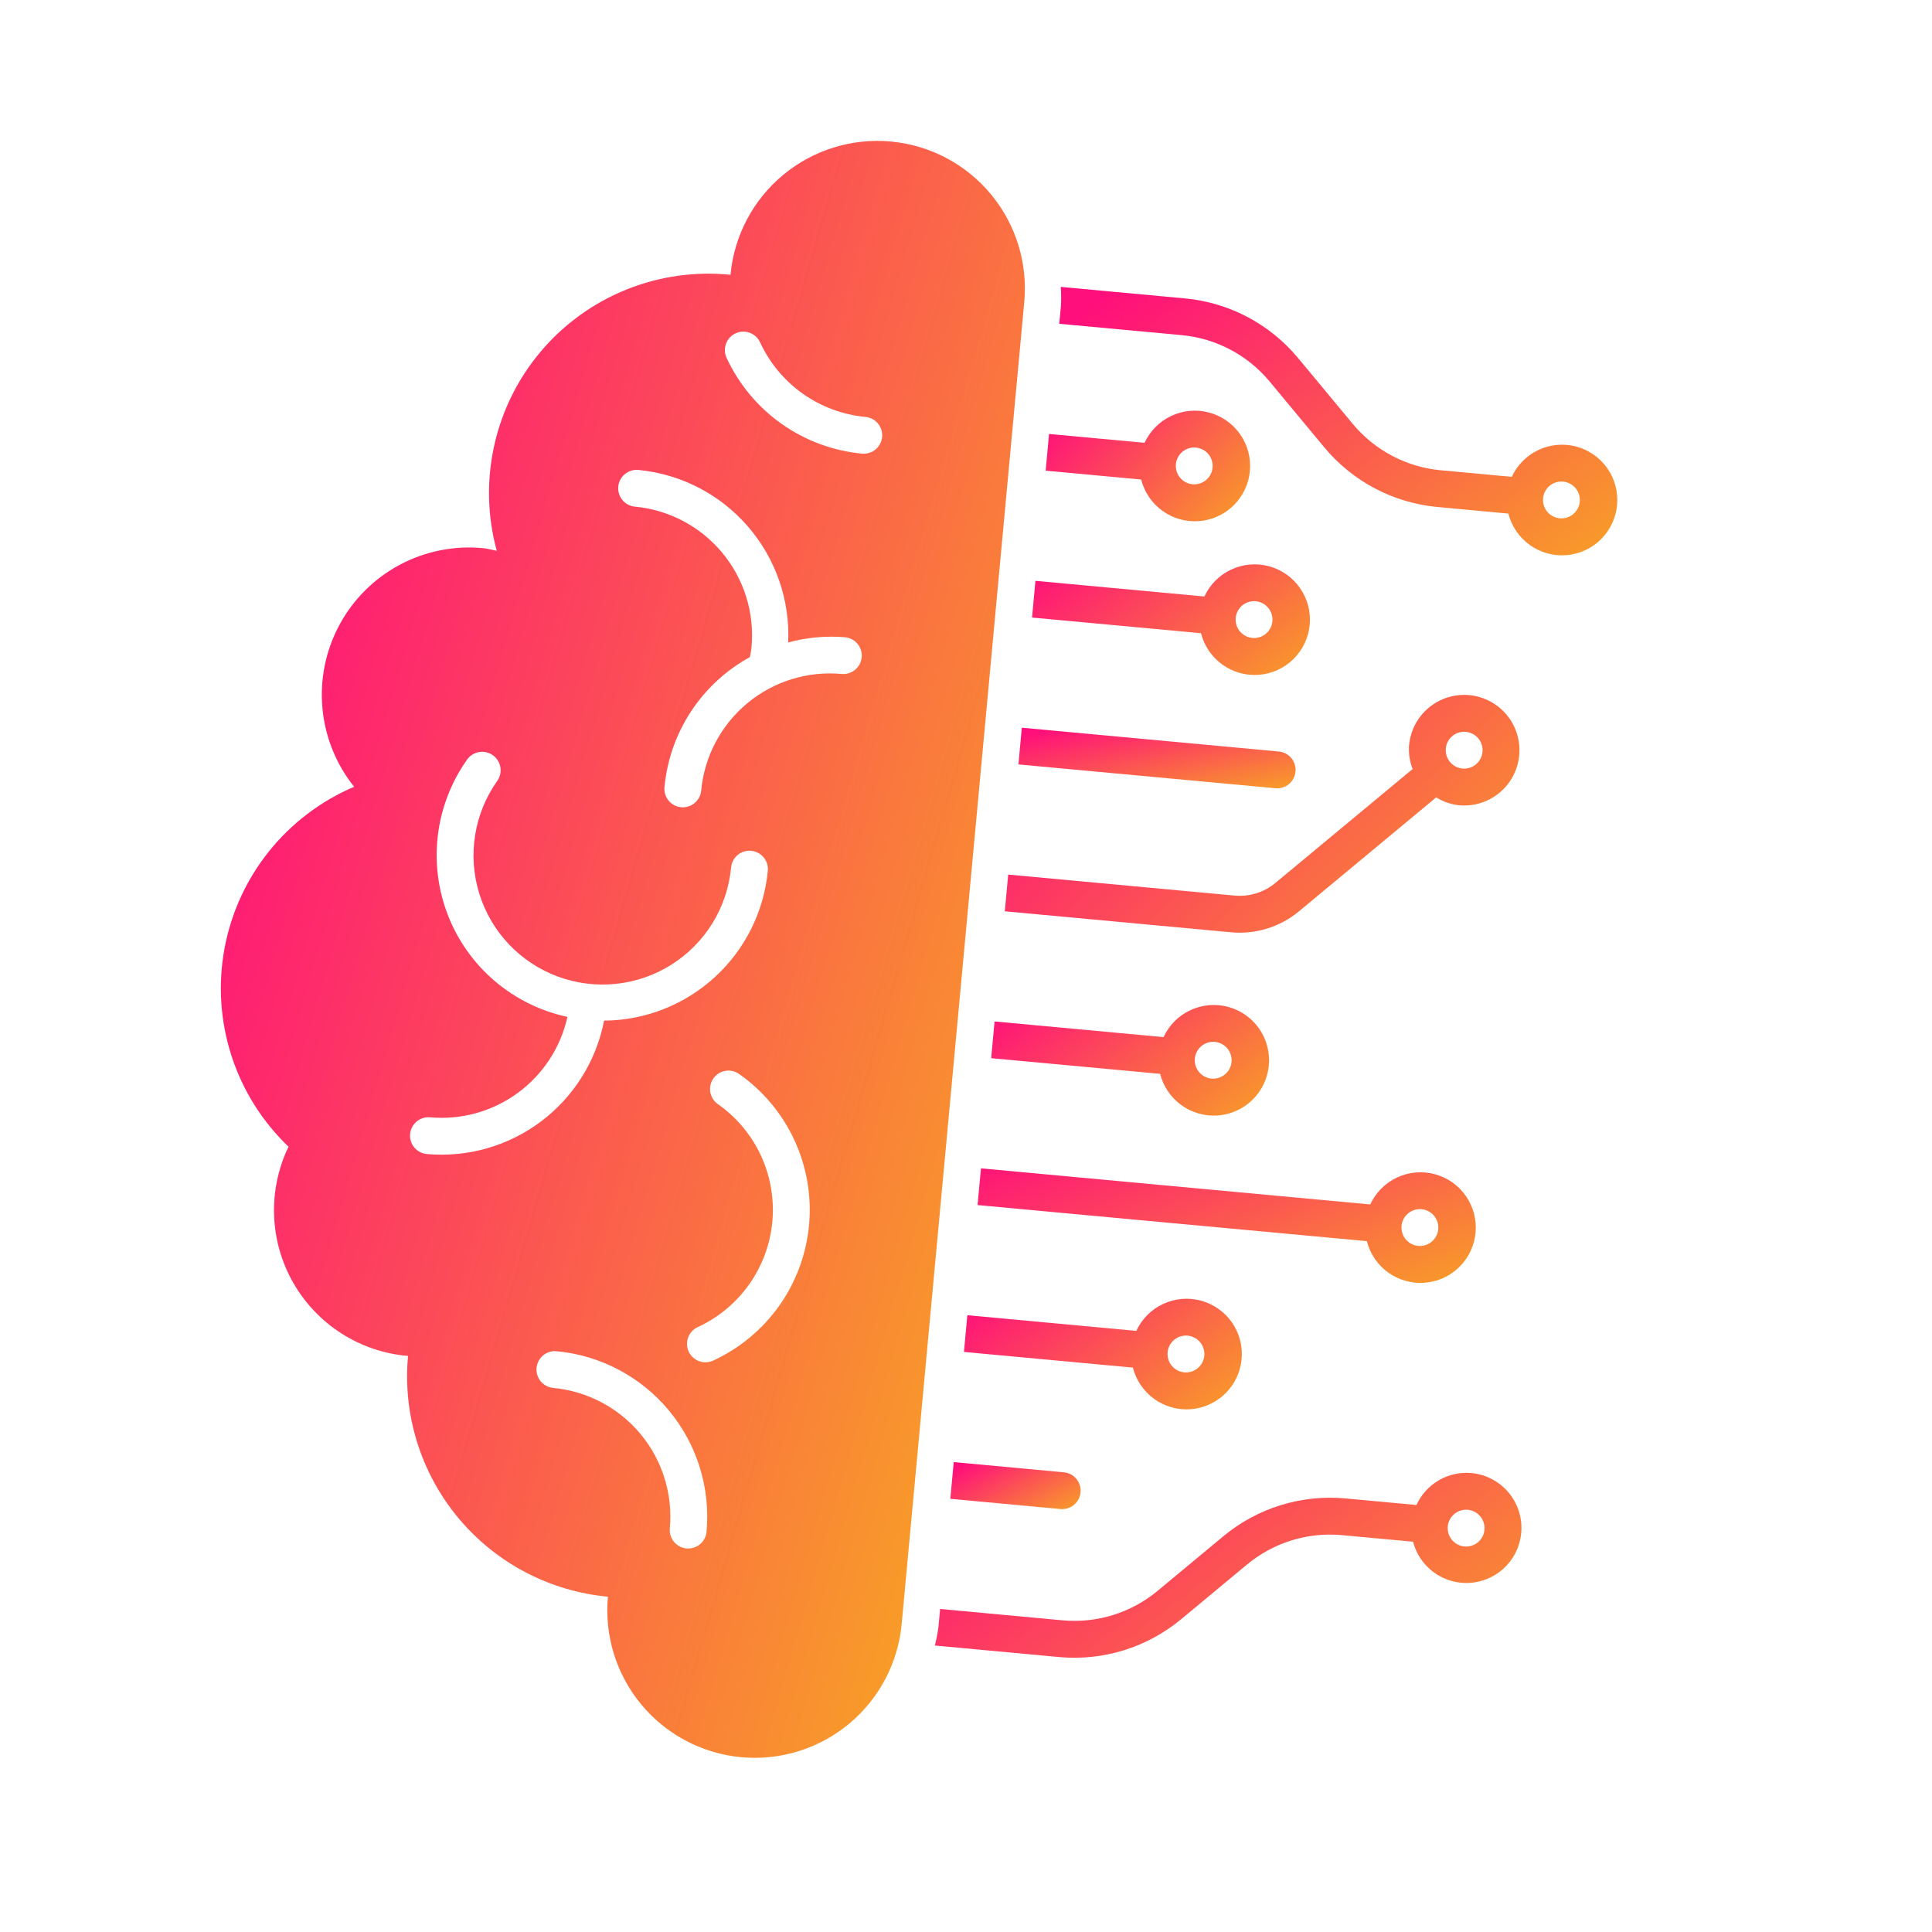 <svg width="179" height="179" viewBox="0 0 179 179" fill="none" xmlns="http://www.w3.org/2000/svg">
    <path
        d="M82.55 13.113C78.941 12.778 75.347 13.891 72.558 16.206C69.769 18.522 68.015 21.85 67.68 25.459C64.398 25.126 61.084 25.598 58.024 26.832C54.965 28.067 52.252 30.027 50.12 32.545C47.988 35.063 46.501 38.062 45.788 41.283C45.074 44.504 45.156 47.851 46.025 51.033C45.596 50.952 45.186 50.824 44.745 50.783C42.076 50.531 39.392 51.07 37.029 52.333C34.665 53.596 32.725 55.528 31.453 57.887C30.18 60.245 29.63 62.927 29.872 65.596C30.113 68.266 31.136 70.805 32.812 72.896C29.72 74.211 27.003 76.274 24.905 78.898C22.807 81.522 21.393 84.626 20.79 87.932C20.188 91.238 20.415 94.641 21.452 97.837C22.49 101.033 24.304 103.921 26.733 106.243C25.778 108.222 25.318 110.404 25.394 112.6C25.47 114.796 26.079 116.941 27.169 118.849C28.259 120.757 29.797 122.371 31.65 123.553C33.503 124.734 35.615 125.447 37.805 125.629C37.303 131.043 38.973 136.434 42.446 140.617C45.919 144.8 50.911 147.432 56.325 147.934C55.991 151.543 57.103 155.137 59.419 157.926C61.734 160.715 65.063 162.469 68.672 162.804C72.281 163.139 75.875 162.026 78.664 159.71C81.453 157.395 83.207 154.067 83.542 150.457L94.897 27.983C95.231 24.373 94.119 20.779 91.803 17.991C89.488 15.202 86.159 13.447 82.55 13.113ZM39.54 106.921C39.089 106.879 38.673 106.66 38.383 106.311C38.094 105.963 37.955 105.513 37.996 105.062C38.038 104.611 38.258 104.195 38.606 103.906C38.955 103.616 39.404 103.477 39.855 103.519C42.743 103.778 45.627 102.976 47.967 101.264C50.308 99.552 51.945 97.046 52.573 94.215C50.093 93.685 47.783 92.547 45.851 90.904C43.919 89.261 42.425 87.164 41.504 84.801C40.582 82.438 40.262 79.883 40.571 77.365C40.88 74.848 41.81 72.447 43.276 70.377C43.538 70.007 43.937 69.756 44.383 69.679C44.831 69.603 45.29 69.707 45.66 69.968C46.03 70.23 46.282 70.629 46.358 71.076C46.435 71.522 46.331 71.982 46.069 72.352C45.009 73.849 44.308 75.57 44.02 77.381C43.731 79.192 43.864 81.045 44.406 82.797C44.948 84.549 45.886 86.153 47.148 87.485C48.409 88.816 49.96 89.84 51.68 90.476C53.4 91.113 55.243 91.345 57.068 91.155C58.892 90.965 60.648 90.358 62.2 89.381C63.752 88.404 65.059 87.083 66.019 85.521C66.979 83.958 67.566 82.195 67.736 80.369C67.778 79.918 67.998 79.502 68.346 79.212C68.695 78.923 69.144 78.784 69.595 78.826C70.046 78.868 70.462 79.087 70.752 79.436C71.041 79.784 71.18 80.233 71.138 80.684C70.776 84.465 69.024 87.976 66.222 90.539C63.419 93.103 59.766 94.536 55.969 94.561C55.245 98.289 53.165 101.616 50.13 103.899C47.096 106.183 43.322 107.259 39.54 106.921ZM63.602 143.462C63.151 143.42 62.735 143.201 62.446 142.852C62.156 142.503 62.017 142.054 62.059 141.603C62.348 138.446 61.373 135.303 59.347 132.864C57.322 130.425 54.412 128.888 51.256 128.592C50.805 128.55 50.389 128.331 50.099 127.982C49.81 127.633 49.671 127.184 49.712 126.733C49.754 126.282 49.974 125.866 50.322 125.576C50.671 125.287 51.12 125.148 51.571 125.19C55.63 125.571 59.371 127.546 61.975 130.682C64.579 133.819 65.832 137.859 65.461 141.918C65.419 142.37 65.2 142.786 64.852 143.075C64.503 143.365 64.054 143.504 63.602 143.462ZM66.074 126.059C65.802 126.186 65.501 126.238 65.202 126.209C64.828 126.174 64.476 126.017 64.2 125.761C63.924 125.506 63.74 125.167 63.677 124.796C63.614 124.426 63.674 124.045 63.849 123.712C64.025 123.38 64.304 123.114 64.646 122.957C66.553 122.079 68.195 120.715 69.409 119.001C70.621 117.288 71.362 115.285 71.556 113.195C71.75 111.104 71.39 109 70.513 107.092C69.635 105.185 68.272 103.542 66.558 102.329C66.366 102.203 66.201 102.04 66.073 101.849C65.945 101.658 65.857 101.443 65.814 101.218C65.771 100.992 65.774 100.76 65.823 100.535C65.872 100.311 65.966 100.098 66.099 99.911C66.231 99.723 66.401 99.565 66.596 99.444C66.792 99.323 67.01 99.244 67.237 99.209C67.464 99.175 67.696 99.187 67.919 99.244C68.141 99.302 68.35 99.403 68.532 99.543C70.735 101.102 72.488 103.214 73.616 105.666C74.744 108.118 75.206 110.823 74.957 113.51C74.708 116.198 73.756 118.772 72.197 120.975C70.637 123.177 68.525 124.931 66.074 126.059ZM77.977 62.443C74.82 62.154 71.677 63.129 69.238 65.154C66.799 67.18 65.262 70.09 64.965 73.246C64.924 73.697 64.704 74.113 64.356 74.403C64.007 74.692 63.558 74.831 63.107 74.789C62.656 74.748 62.239 74.528 61.95 74.18C61.661 73.831 61.522 73.382 61.563 72.931C61.797 70.429 62.64 68.022 64.019 65.921C65.398 63.821 67.272 62.09 69.475 60.881C69.53 60.577 69.598 60.287 69.629 59.953C69.918 56.796 68.943 53.653 66.918 51.214C64.892 48.775 61.982 47.239 58.826 46.942C58.375 46.9 57.959 46.681 57.669 46.332C57.38 45.984 57.241 45.534 57.283 45.083C57.324 44.632 57.544 44.216 57.892 43.927C58.241 43.637 58.69 43.498 59.141 43.54C63.064 43.914 66.694 45.782 69.278 48.758C71.862 51.733 73.203 55.588 73.025 59.525C74.739 59.057 76.522 58.893 78.292 59.041C78.743 59.083 79.159 59.302 79.449 59.651C79.738 59.999 79.877 60.448 79.835 60.9C79.794 61.351 79.574 61.767 79.226 62.056C78.877 62.346 78.428 62.485 77.977 62.443ZM79.869 42.03C77.183 41.776 74.61 40.823 72.408 39.265C70.205 37.706 68.449 35.598 67.316 33.149C67.127 32.737 67.109 32.267 67.266 31.841C67.424 31.416 67.744 31.071 68.156 30.882C68.568 30.692 69.039 30.675 69.464 30.832C69.889 30.99 70.235 31.31 70.424 31.722C71.305 33.626 72.669 35.266 74.382 36.478C76.095 37.69 78.096 38.431 80.185 38.628C80.636 38.67 81.052 38.889 81.341 39.238C81.631 39.587 81.77 40.036 81.728 40.487C81.686 40.938 81.467 41.354 81.118 41.644C80.77 41.933 80.32 42.072 79.869 42.03Z"
        fill="url(#paint0_linear_3419_12477)" />
    <path
        d="M114.092 86.379C116.347 86.582 118.591 85.887 120.336 84.445L133.028 73.907L133.048 73.87C133.694 74.275 134.423 74.528 135.181 74.609C136.191 74.703 137.205 74.495 138.096 74.012C138.987 73.529 139.715 72.793 140.188 71.896C140.661 70.999 140.857 69.982 140.752 68.974C140.647 67.966 140.245 67.012 139.598 66.232C138.95 65.452 138.086 64.882 137.114 64.593C136.142 64.304 135.107 64.31 134.139 64.61C133.17 64.91 132.313 65.49 131.674 66.277C131.036 67.064 130.645 68.023 130.551 69.033C130.492 69.793 130.606 70.557 130.886 71.266L130.846 71.278L118.154 81.814C117.107 82.68 115.762 83.097 114.409 82.977L93.41 81.03L93.095 84.432L114.092 86.379ZM135.812 67.805C136.149 67.836 136.468 67.966 136.731 68.179C136.993 68.392 137.187 68.678 137.286 69.001C137.386 69.323 137.388 69.668 137.292 69.992C137.196 70.316 137.006 70.604 136.746 70.82C136.486 71.036 136.168 71.17 135.832 71.205C135.496 71.24 135.157 71.175 134.858 71.017C134.559 70.859 134.314 70.617 134.153 70.32C133.992 70.023 133.922 69.684 133.953 69.348C133.995 68.897 134.215 68.481 134.563 68.192C134.912 67.902 135.361 67.763 135.812 67.805Z"
        fill="url(#paint1_linear_3419_12477)" />
    <path
        d="M126.638 114.993C126.934 116.165 127.635 117.195 128.617 117.9C129.599 118.605 130.798 118.941 132.004 118.847C133.209 118.754 134.342 118.237 135.204 117.389C136.065 116.54 136.599 115.415 136.71 114.211C136.822 113.007 136.504 111.803 135.814 110.81C135.123 109.818 134.104 109.102 132.936 108.788C131.769 108.475 130.528 108.584 129.433 109.097C128.338 109.61 127.46 110.493 126.953 111.591L90.887 108.247L90.571 111.649L126.638 114.993ZM131.712 112.032C132.048 112.063 132.368 112.193 132.63 112.406C132.893 112.619 133.086 112.905 133.186 113.228C133.286 113.55 133.288 113.896 133.192 114.219C133.095 114.543 132.905 114.831 132.645 115.047C132.385 115.263 132.067 115.397 131.731 115.432C131.395 115.467 131.056 115.402 130.757 115.244C130.458 115.086 130.213 114.844 130.052 114.547C129.891 114.25 129.822 113.912 129.853 113.575C129.895 113.124 130.114 112.708 130.463 112.419C130.811 112.129 131.261 111.99 131.712 112.032Z"
        fill="url(#paint2_linear_3419_12477)" />
    <path
        d="M104.964 126.709C105.26 127.881 105.961 128.911 106.943 129.616C107.925 130.321 109.124 130.657 110.33 130.563C111.535 130.47 112.668 129.953 113.53 129.105C114.391 128.256 114.924 127.131 115.036 125.927C115.148 124.723 114.83 123.518 114.139 122.526C113.449 121.534 112.43 120.818 111.262 120.504C110.095 120.191 108.854 120.3 107.759 120.813C106.664 121.325 105.786 122.209 105.279 123.307L89.625 121.855L89.31 125.257L104.964 126.709ZM110.037 123.748C110.374 123.779 110.694 123.909 110.956 124.122C111.218 124.335 111.412 124.621 111.512 124.944C111.612 125.266 111.614 125.611 111.517 125.935C111.421 126.259 111.231 126.547 110.971 126.763C110.711 126.979 110.393 127.113 110.057 127.148C109.721 127.183 109.382 127.118 109.083 126.96C108.784 126.802 108.539 126.56 108.378 126.263C108.217 125.966 108.148 125.627 108.179 125.291C108.221 124.84 108.44 124.424 108.788 124.134C109.137 123.845 109.586 123.706 110.037 123.748Z"
        fill="url(#paint3_linear_3419_12477)" />
    <path
        d="M105.73 44.428C106.026 45.6 106.727 46.63 107.709 47.335C108.691 48.041 109.89 48.376 111.096 48.283C112.301 48.189 113.434 47.672 114.296 46.824C115.157 45.975 115.691 44.85 115.802 43.646C115.914 42.442 115.596 41.238 114.906 40.245C114.215 39.253 113.196 38.537 112.028 38.223C110.861 37.91 109.62 38.019 108.525 38.532C107.43 39.045 106.552 39.928 106.045 41.026L97.195 40.205L96.88 43.607L105.73 44.428ZM110.804 41.467C111.14 41.498 111.46 41.628 111.722 41.841C111.984 42.054 112.178 42.34 112.278 42.663C112.378 42.986 112.38 43.331 112.284 43.655C112.187 43.978 111.997 44.267 111.737 44.482C111.477 44.698 111.159 44.832 110.823 44.867C110.487 44.902 110.148 44.837 109.849 44.679C109.55 44.522 109.305 44.279 109.144 43.982C108.983 43.685 108.914 43.347 108.945 43.01C108.987 42.559 109.206 42.143 109.555 41.854C109.903 41.564 110.352 41.425 110.804 41.467Z"
        fill="url(#paint4_linear_3419_12477)" />
    <path
        d="M107.487 99.492C107.783 100.664 108.484 101.694 109.466 102.399C110.448 103.105 111.648 103.44 112.853 103.347C114.058 103.253 115.192 102.736 116.053 101.888C116.914 101.039 117.448 99.914 117.559 98.71C117.671 97.506 117.353 96.302 116.663 95.309C115.972 94.317 114.953 93.601 113.786 93.287C112.618 92.974 111.377 93.083 110.282 93.596C109.188 94.109 108.309 94.992 107.803 96.09L92.148 94.638L91.833 98.04L107.487 99.492ZM112.561 96.531C112.897 96.562 113.217 96.692 113.479 96.905C113.742 97.118 113.935 97.404 114.035 97.727C114.135 98.049 114.137 98.395 114.041 98.719C113.945 99.042 113.754 99.331 113.494 99.546C113.235 99.762 112.916 99.896 112.58 99.931C112.244 99.966 111.905 99.901 111.607 99.743C111.308 99.586 111.062 99.343 110.901 99.046C110.74 98.749 110.671 98.411 110.702 98.074C110.744 97.623 110.963 97.207 111.312 96.918C111.66 96.628 112.11 96.489 112.561 96.531Z"
        fill="url(#paint5_linear_3419_12477)" />
    <path
        d="M111.273 58.667C111.569 59.839 112.269 60.869 113.251 61.574C114.233 62.28 115.433 62.615 116.638 62.522C117.843 62.428 118.977 61.912 119.838 61.063C120.699 60.215 121.233 59.089 121.345 57.885C121.456 56.681 121.139 55.477 120.448 54.485C119.757 53.492 118.738 52.776 117.571 52.463C116.403 52.149 115.162 52.258 114.067 52.771C112.973 53.284 112.094 54.167 111.588 55.265L95.934 53.814L95.618 57.216L111.273 58.667ZM116.346 55.706C116.682 55.737 117.002 55.868 117.265 56.081C117.527 56.293 117.72 56.579 117.82 56.902C117.92 57.225 117.922 57.57 117.826 57.894C117.73 58.218 117.54 58.506 117.28 58.722C117.02 58.937 116.702 59.071 116.366 59.106C116.029 59.141 115.691 59.076 115.392 58.919C115.093 58.761 114.847 58.518 114.686 58.221C114.525 57.924 114.456 57.586 114.487 57.249C114.529 56.798 114.748 56.382 115.097 56.093C115.446 55.803 115.895 55.664 116.346 55.706Z"
        fill="url(#paint6_linear_3419_12477)" />
    <path
        d="M98.254 139.812C98.705 139.854 99.154 139.714 99.503 139.425C99.852 139.136 100.071 138.72 100.113 138.268C100.155 137.817 100.016 137.368 99.726 137.019C99.437 136.671 99.021 136.451 98.57 136.41L88.363 135.463L88.048 138.865L98.254 139.812Z"
        fill="url(#paint7_linear_3419_12477)" />
    <path
        d="M118.171 73.032C118.622 73.074 119.071 72.935 119.42 72.645C119.769 72.356 119.988 71.94 120.03 71.489C120.072 71.037 119.932 70.588 119.643 70.24C119.354 69.891 118.938 69.672 118.486 69.63L94.672 67.422L94.356 70.824L118.171 73.032Z"
        fill="url(#paint8_linear_3419_12477)" />
    <path
        d="M98.141 29.999L109.517 31.054C112.672 31.356 115.581 32.89 117.612 35.323L122.724 41.48C125.336 44.608 129.076 46.58 133.132 46.969L139.75 47.582C140.046 48.754 140.747 49.784 141.729 50.489C142.711 51.195 143.91 51.53 145.116 51.437C146.321 51.343 147.455 50.827 148.316 49.978C149.177 49.13 149.711 48.004 149.822 46.8C149.934 45.596 149.616 44.392 148.926 43.4C148.235 42.407 147.216 41.691 146.048 41.377C144.881 41.064 143.64 41.173 142.545 41.686C141.45 42.199 140.572 43.082 140.066 44.18L133.448 43.566C130.293 43.264 127.384 41.73 125.353 39.297L120.24 33.141C117.629 30.012 113.889 28.04 109.832 27.652L98.284 26.581C98.319 27.153 98.323 27.726 98.299 28.298L98.141 29.999ZM144.824 44.621C145.16 44.652 145.48 44.783 145.742 44.995C146.005 45.208 146.198 45.494 146.298 45.817C146.398 46.14 146.4 46.485 146.304 46.809C146.207 47.133 146.017 47.421 145.757 47.636C145.497 47.852 145.179 47.986 144.843 48.021C144.507 48.056 144.168 47.991 143.869 47.833C143.57 47.676 143.325 47.433 143.164 47.136C143.003 46.839 142.934 46.501 142.965 46.164C143.007 45.713 143.226 45.297 143.575 45.008C143.923 44.718 144.373 44.579 144.824 44.621Z"
        fill="url(#paint9_linear_3419_12477)" />
    <path
        d="M136.308 136.477C135.26 136.386 134.21 136.622 133.301 137.152C132.393 137.683 131.671 138.481 131.234 139.438L124.617 138.825C120.558 138.461 116.519 139.712 113.377 142.306L107.22 147.419C104.776 149.436 101.635 150.409 98.478 150.126L87.102 149.072L86.944 150.773C86.863 151.34 86.753 151.902 86.614 152.458L98.162 153.529C102.221 153.893 106.26 152.641 109.402 150.047L115.559 144.935C118.003 142.917 121.144 141.944 124.301 142.227L130.919 142.84C131.154 143.746 131.632 144.569 132.303 145.221C132.974 145.872 133.811 146.327 134.722 146.536C135.634 146.744 136.586 146.698 137.473 146.402C138.36 146.106 139.149 145.572 139.753 144.859C140.358 144.145 140.754 143.279 140.9 142.355C141.046 141.431 140.935 140.485 140.579 139.62C140.224 138.755 139.637 138.005 138.884 137.451C138.131 136.896 137.24 136.56 136.308 136.477ZM135.677 143.281C135.341 143.25 135.021 143.12 134.759 142.907C134.496 142.694 134.303 142.408 134.203 142.086C134.103 141.763 134.101 141.418 134.197 141.094C134.294 140.77 134.484 140.482 134.744 140.266C135.004 140.05 135.322 139.916 135.658 139.881C135.994 139.846 136.333 139.912 136.632 140.069C136.93 140.227 137.176 140.469 137.337 140.766C137.498 141.064 137.567 141.402 137.536 141.738C137.494 142.189 137.275 142.605 136.926 142.895C136.578 143.184 136.128 143.323 135.677 143.281Z"
        fill="url(#paint10_linear_3419_12477)" />
    <defs>
        <linearGradient id="paint0_linear_3419_12477" x1="26.787" y1="33.971" x2="110.414"
            y2="58.319" gradientUnits="userSpaceOnUse">
            <stop stop-color="#FF0F7B" />
            <stop offset="1" stop-color="#F89B29" />
        </linearGradient>
        <linearGradient id="paint1_linear_3419_12477" x1="95.64" y1="64.79" x2="128.588"
            y2="97.328" gradientUnits="userSpaceOnUse">
            <stop stop-color="#FF0F7B" />
            <stop offset="1" stop-color="#F89B29" />
        </linearGradient>
        <linearGradient id="paint2_linear_3419_12477" x1="91.757" y1="106.671" x2="102.276"
            y2="132.348" gradientUnits="userSpaceOnUse">
            <stop stop-color="#FF0F7B" />
            <stop offset="1" stop-color="#F89B29" />
        </linearGradient>
        <linearGradient id="paint3_linear_3419_12477" x1="90.177" y1="120.25" x2="104.195"
            y2="138.255" gradientUnits="userSpaceOnUse">
            <stop stop-color="#FF0F7B" />
            <stop offset="1" stop-color="#F89B29" />
        </linearGradient>
        <linearGradient id="paint4_linear_3419_12477" x1="97.641" y1="38.59" x2="111.668"
            y2="51.811" gradientUnits="userSpaceOnUse">
            <stop stop-color="#FF0F7B" />
            <stop offset="1" stop-color="#F89B29" />
        </linearGradient>
        <linearGradient id="paint5_linear_3419_12477" x1="92.7" y1="93.033" x2="106.719"
            y2="111.039" gradientUnits="userSpaceOnUse">
            <stop stop-color="#FF0F7B" />
            <stop offset="1" stop-color="#F89B29" />
        </linearGradient>
        <linearGradient id="paint6_linear_3419_12477" x1="96.485" y1="52.208" x2="110.504"
            y2="70.214" gradientUnits="userSpaceOnUse">
            <stop stop-color="#FF0F7B" />
            <stop offset="1" stop-color="#F89B29" />
        </linearGradient>
        <linearGradient id="paint7_linear_3419_12477" x1="88.495" y1="136.067" x2="92.642"
            y2="143.67" gradientUnits="userSpaceOnUse">
            <stop stop-color="#FF0F7B" />
            <stop offset="1" stop-color="#F89B29" />
        </linearGradient>
        <linearGradient id="paint8_linear_3419_12477" x1="95.016" y1="68.045" x2="97.106"
            y2="77.78" gradientUnits="userSpaceOnUse">
            <stop stop-color="#FF0F7B" />
            <stop offset="1" stop-color="#F89B29" />
        </linearGradient>
        <linearGradient id="paint9_linear_3419_12477" x1="98.785" y1="30.177" x2="126.635"
            y2="67.263" gradientUnits="userSpaceOnUse">
            <stop stop-color="#FF0F7B" />
            <stop offset="1" stop-color="#F89B29" />
        </linearGradient>
        <linearGradient id="paint10_linear_3419_12477" x1="89.007" y1="135.641" x2="116.863"
            y2="172.697" gradientUnits="userSpaceOnUse">
            <stop stop-color="#FF0F7B" />
            <stop offset="1" stop-color="#F89B29" />
        </linearGradient>
    </defs>
</svg>
    